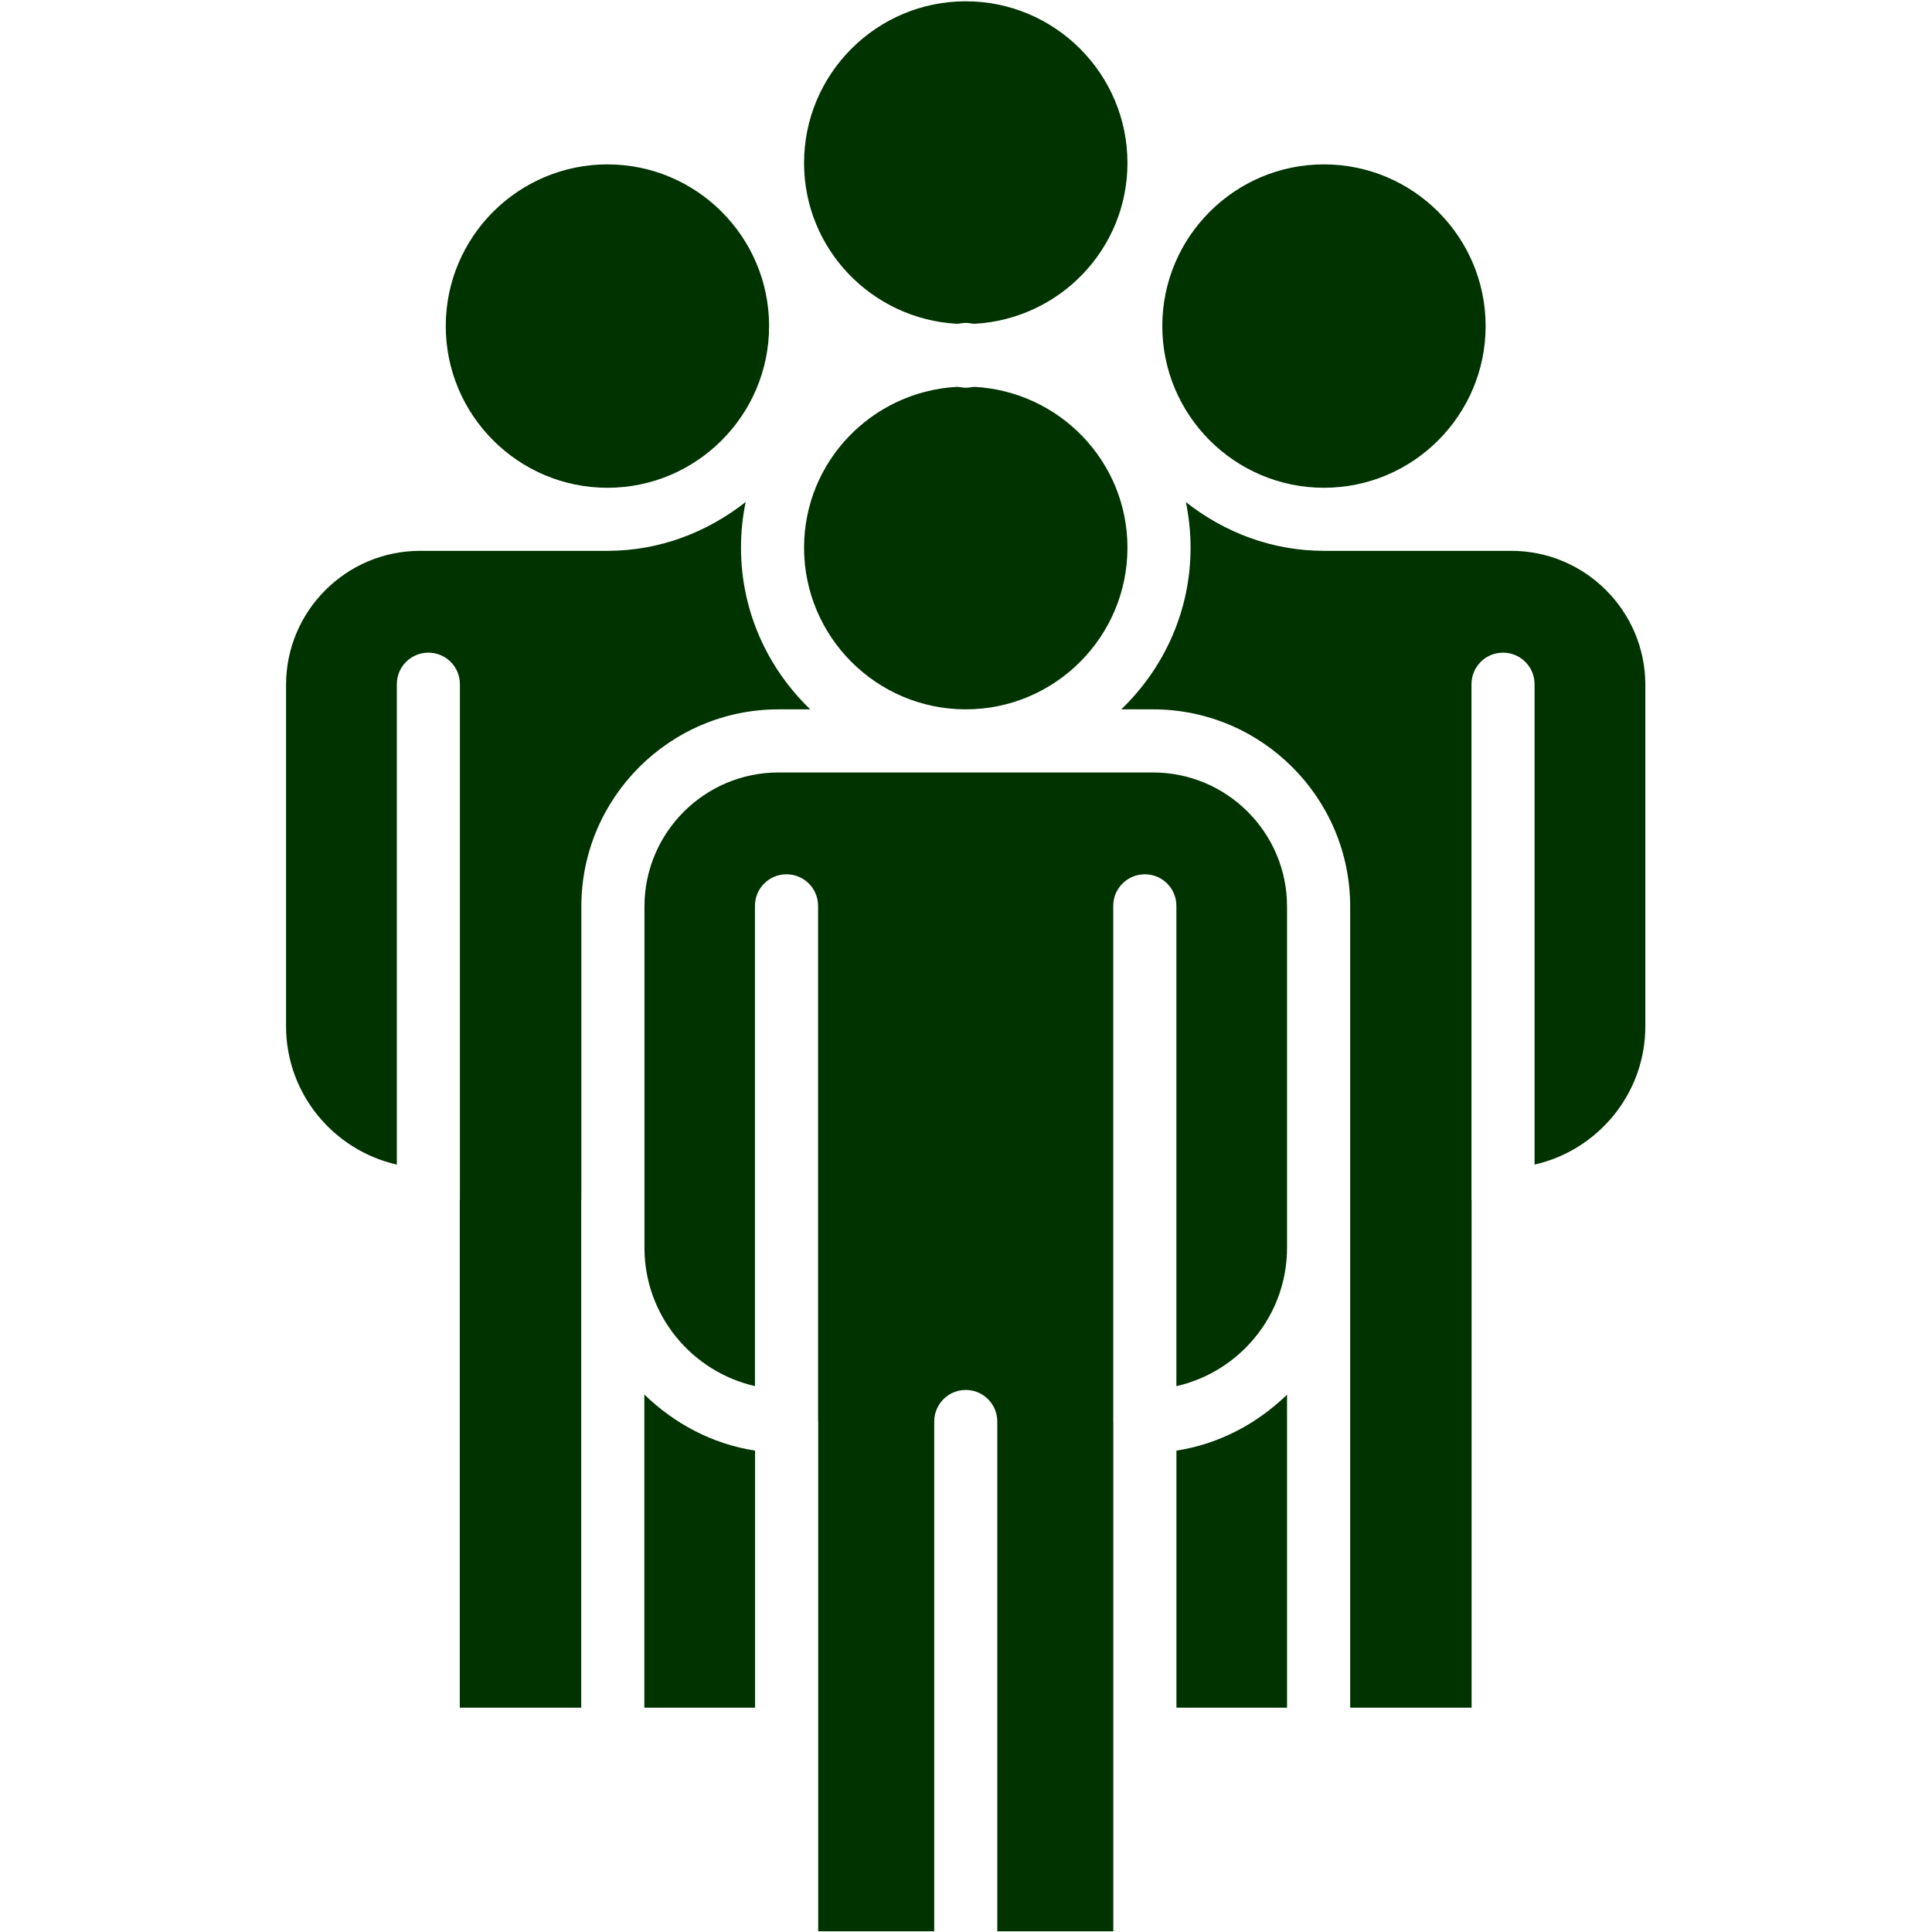 <svg xmlns="http://www.w3.org/2000/svg" xmlns:xlink="http://www.w3.org/1999/xlink" width="1080" zoomAndPan="magnify" viewBox="0 0 810 810" height="1080" preserveAspectRatio="xMidYMid meet" version="1.2"><defs><clipPath id="f91655e3f0"><path d="M 120.027 210 L 340 210 L 340 716 L 120.027 716 Z M 120.027 210 "/></clipPath></defs><g id="7ceea05226"><path style=" stroke:none;fill-rule:nonzero;fill:#003300;fill-opacity:1;" d="M 483.414 323.863 L 326.383 323.863 C 295.398 323.863 270.195 349.066 270.195 380.051 L 270.195 523.152 C 270.195 551.438 290.051 575.078 316.516 581.133 L 316.516 379.773 C 316.516 372.457 322.422 366.551 329.738 366.551 C 337.055 366.551 342.984 372.457 342.984 379.773 L 342.984 595.715 C 342.984 595.816 343.035 595.891 343.035 595.992 L 343.035 809.387 C 343.035 809.496 343.004 809.602 343 809.707 L 391.711 809.707 C 391.707 809.598 391.676 809.496 391.676 809.387 L 391.676 595.992 C 391.676 588.676 397.582 582.746 404.898 582.746 C 412.215 582.746 418.117 588.676 418.117 595.992 L 418.117 809.387 C 418.117 809.496 418.086 809.602 418.086 809.707 L 466.793 809.707 C 466.789 809.598 466.762 809.496 466.762 809.387 L 466.762 596.117 C 466.762 596.066 466.734 596.016 466.734 595.992 L 466.734 379.773 C 466.734 372.457 472.664 366.551 479.98 366.551 C 487.297 366.551 493.203 372.457 493.203 379.773 L 493.203 581.156 C 519.719 575.129 539.598 551.461 539.598 523.152 L 539.598 380.051 C 539.598 349.066 514.395 323.863 483.414 323.863 Z M 483.414 323.863 "/><path style=" stroke:none;fill-rule:nonzero;fill:#003300;fill-opacity:1;" d="M 404.898 297.398 C 442.289 297.398 472.691 266.996 472.691 229.605 C 472.691 193.5 444.23 164.16 408.605 162.191 C 407.344 162.242 406.16 162.57 404.898 162.57 C 403.637 162.57 402.449 162.242 401.188 162.191 C 365.562 164.16 337.105 193.5 337.105 229.605 C 337.105 266.996 367.508 297.398 404.898 297.398 Z M 404.898 297.398 "/><path style=" stroke:none;fill-rule:nonzero;fill:#003300;fill-opacity:1;" d="M 254.68 204.5 C 292.043 204.5 322.445 174.074 322.445 136.707 C 322.445 99.316 292.043 68.918 254.68 68.918 C 217.289 68.918 186.887 99.316 186.887 136.707 C 186.887 174.074 217.289 204.5 254.68 204.5 Z M 254.68 204.5 "/><path style=" stroke:none;fill-rule:nonzero;fill:#003300;fill-opacity:1;" d="M 555.066 204.5 C 592.457 204.5 622.855 174.074 622.855 136.707 C 622.855 99.316 592.457 68.918 555.066 68.918 C 517.699 68.918 487.297 99.316 487.297 136.707 C 487.297 174.074 517.699 204.5 555.066 204.5 Z M 555.066 204.5 "/><path style=" stroke:none;fill-rule:nonzero;fill:#003300;fill-opacity:1;" d="M 633.605 230.941 L 555.066 230.941 C 533.141 230.941 513.207 223.121 497.188 210.508 C 498.449 216.688 499.156 223.07 499.156 229.605 C 499.156 256.273 487.93 280.242 470.09 297.398 L 483.414 297.398 C 528.977 297.398 566.066 334.484 566.066 380.051 L 566.066 715.953 L 616.98 715.953 L 616.98 503.348 C 616.98 503.246 616.93 503.172 616.93 503.07 L 616.93 286.852 C 616.93 279.535 622.832 273.633 630.148 273.633 C 637.465 273.633 643.371 279.535 643.371 286.852 L 643.371 488.262 C 669.91 482.23 689.816 458.566 689.816 430.23 L 689.816 287.129 C 689.816 256.148 664.586 230.941 633.605 230.941 Z M 633.605 230.941 "/><path style=" stroke:none;fill-rule:nonzero;fill:#003300;fill-opacity:1;" d="M 493.227 715.953 L 539.598 715.953 L 539.598 584.715 C 527.109 596.824 511.191 605.402 493.227 608.18 Z M 493.227 715.953 "/><path style=" stroke:none;fill-rule:nonzero;fill:#003300;fill-opacity:1;" d="M 404.898 0.543 C 367.508 0.543 337.105 30.945 337.105 68.336 C 337.105 104.441 365.562 133.781 401.188 135.75 C 402.449 135.699 403.637 135.371 404.898 135.371 C 406.16 135.371 407.344 135.699 408.605 135.75 C 444.23 133.781 472.691 104.441 472.691 68.336 C 472.691 30.945 442.289 0.543 404.898 0.543 Z M 404.898 0.543 "/><path style=" stroke:none;fill-rule:nonzero;fill:#003300;fill-opacity:1;" d="M 316.566 715.953 L 316.566 608.18 C 298.578 605.402 282.66 596.801 270.145 584.664 L 270.145 715.953 Z M 316.566 715.953 "/><g clip-rule="nonzero" clip-path="url(#f91655e3f0)"><path style=" stroke:none;fill-rule:nonzero;fill:#003300;fill-opacity:1;" d="M 310.664 229.605 C 310.664 223.047 311.344 216.637 312.633 210.457 C 296.586 223.094 276.629 230.941 254.68 230.941 L 176.137 230.941 C 145.156 230.941 119.926 256.148 119.926 287.129 L 119.926 430.23 C 119.926 458.566 139.832 482.23 166.375 488.262 L 166.375 286.852 C 166.375 279.535 172.277 273.633 179.594 273.633 C 186.91 273.633 192.816 279.535 192.816 286.852 L 192.816 503.07 C 192.816 503.172 192.766 503.246 192.766 503.348 L 192.766 715.953 L 243.68 715.953 L 243.68 503.07 C 243.68 502.996 243.73 502.918 243.73 502.82 L 243.73 380.051 C 243.73 334.484 280.816 297.398 326.383 297.398 L 339.703 297.398 C 321.867 280.242 310.664 256.273 310.664 229.605 Z M 310.664 229.605 "/></g></g></svg>